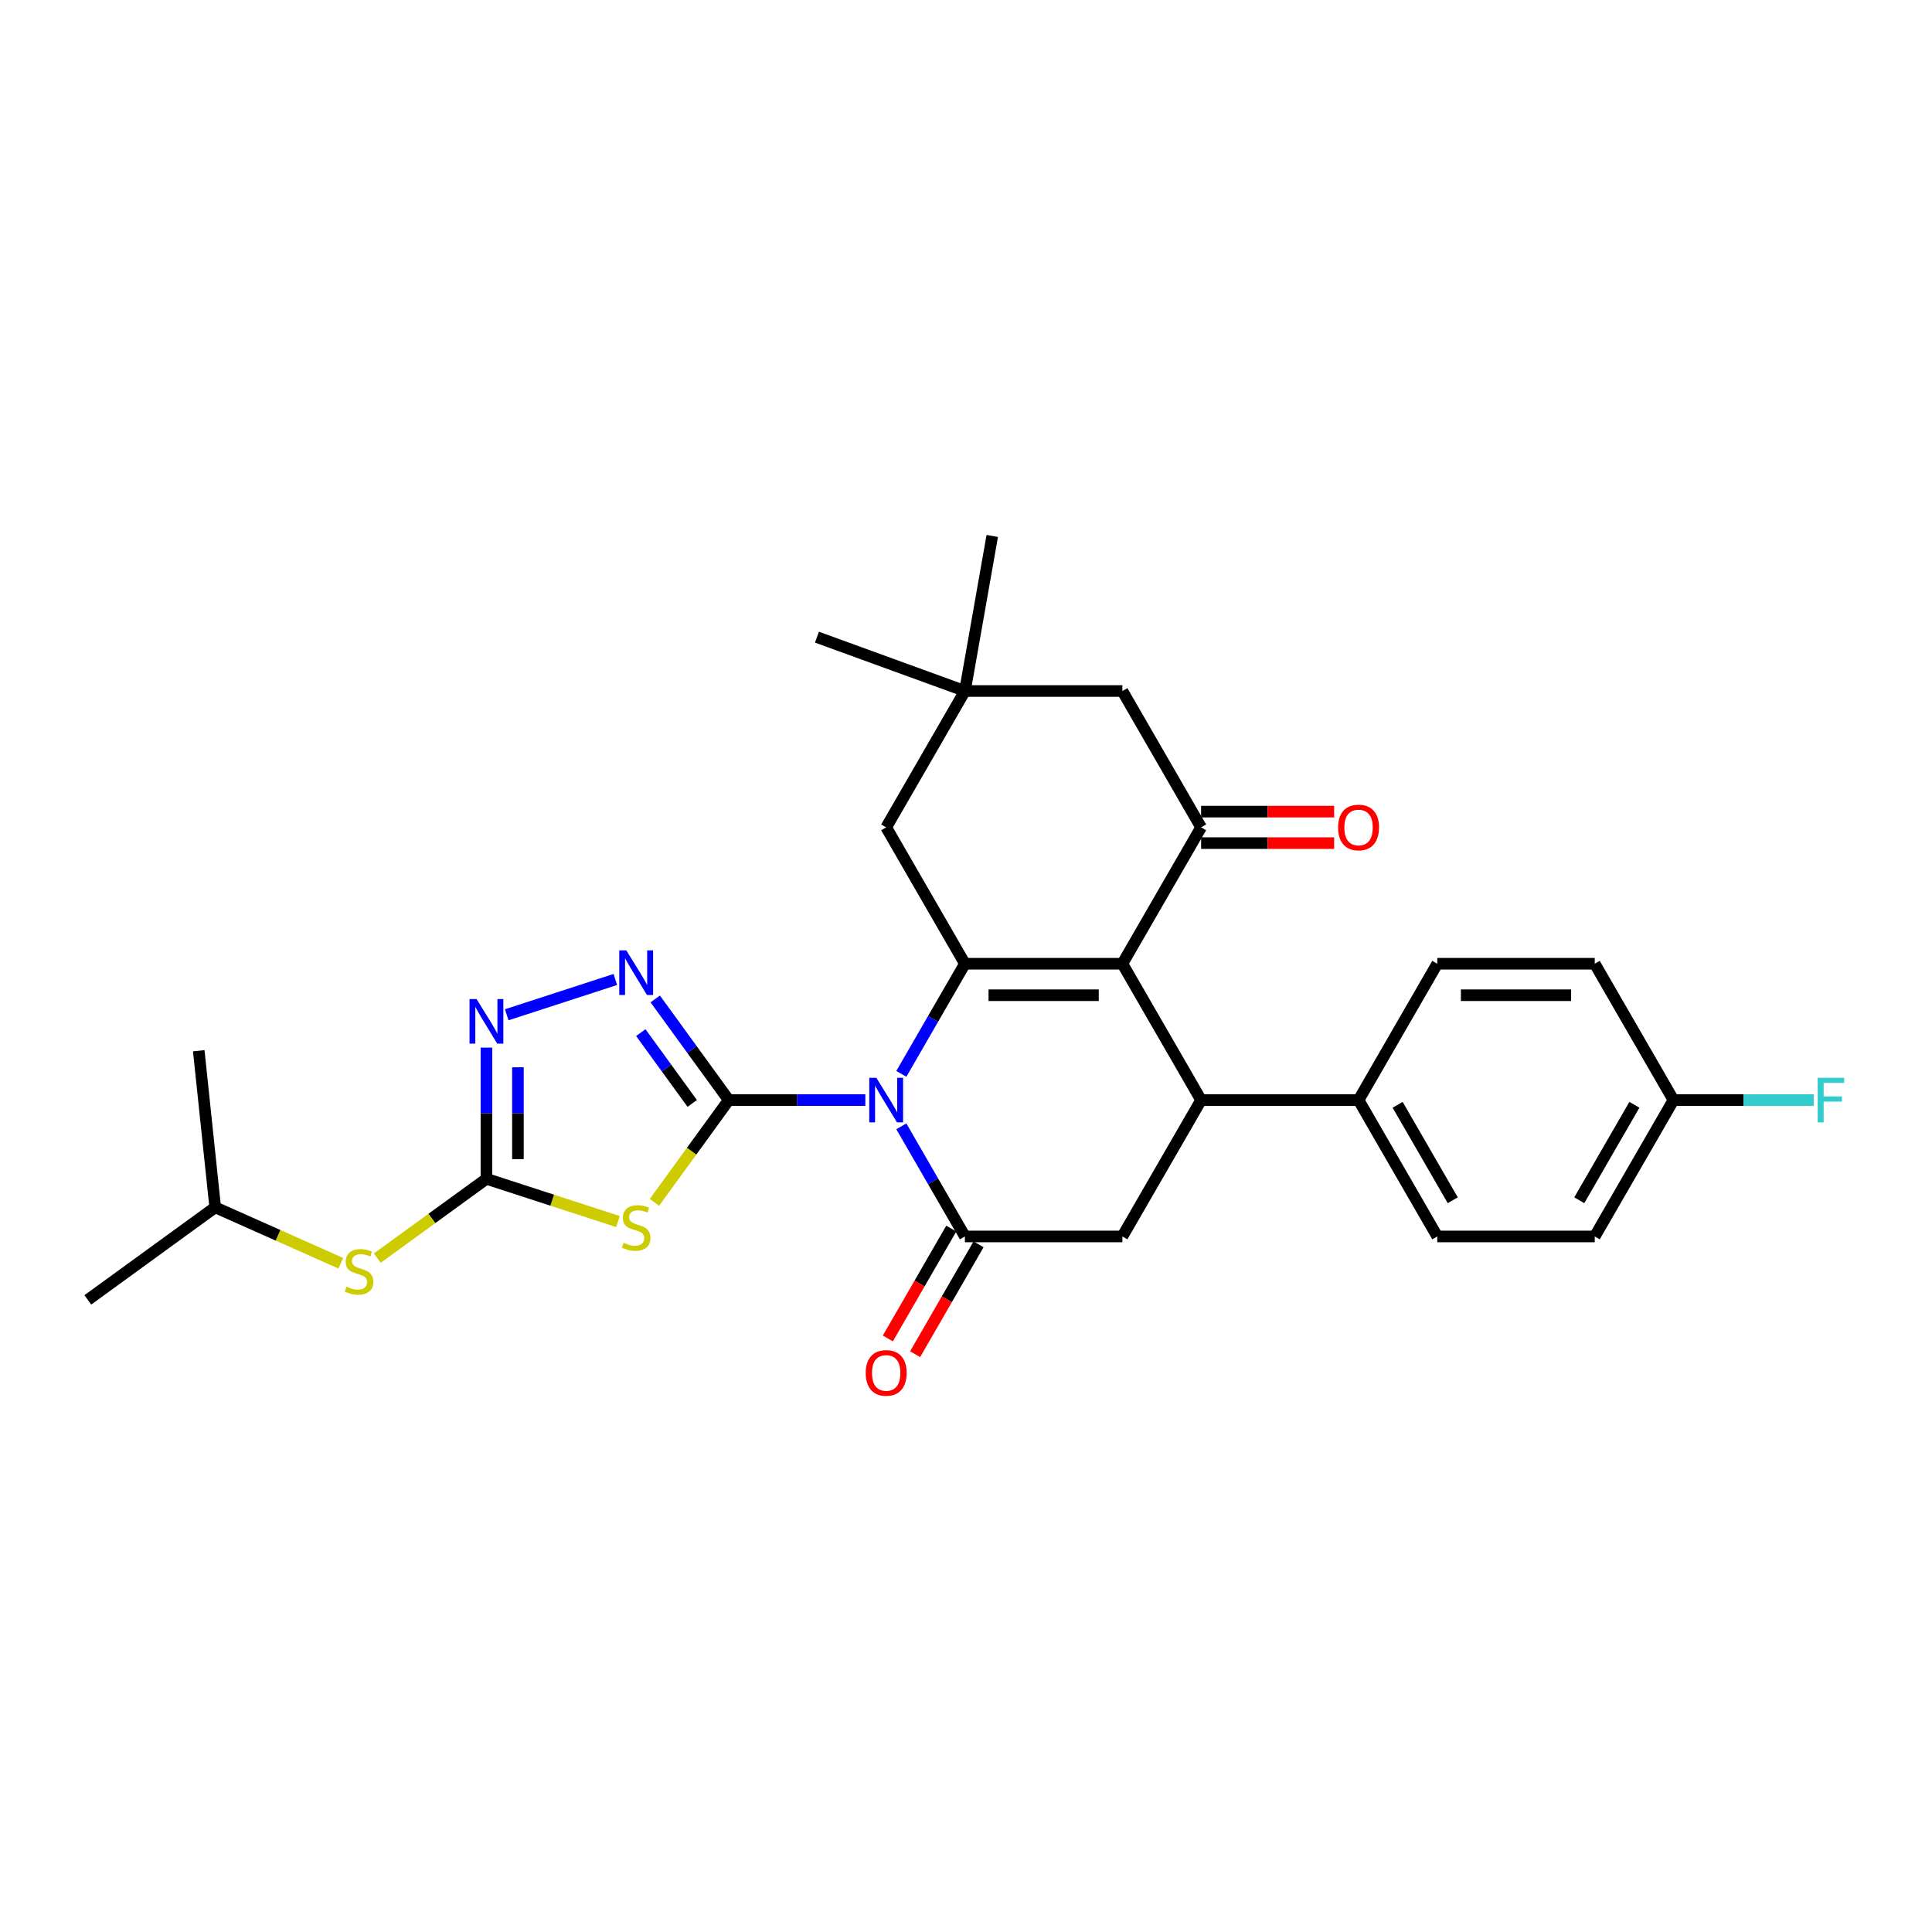 <?xml version='1.0' encoding='iso-8859-1'?>
<svg version='1.1' baseProfile='full'
              xmlns='http://www.w3.org/2000/svg'
                      xmlns:rdkit='http://www.rdkit.org/xml'
                      xmlns:xlink='http://www.w3.org/1999/xlink'
                  xml:space='preserve'
width='1000px' height='1000px' viewBox='0 0 1000 1000'>
<!-- END OF HEADER -->
<rect style='opacity:1.0;fill:#FFFFFF;stroke:none' width='1000' height='1000' x='0' y='0'> </rect>
<path class='bond-0' d='M 447.899,569.406 L 412.544,569.406' style='fill:none;fill-rule:evenodd;stroke:#0000FF;stroke-width:6px;stroke-linecap:butt;stroke-linejoin:miter;stroke-opacity:1' />
<path class='bond-0' d='M 412.544,569.406 L 377.19,569.406' style='fill:none;fill-rule:evenodd;stroke:#000000;stroke-width:6px;stroke-linecap:butt;stroke-linejoin:miter;stroke-opacity:1' />
<path class='bond-1' d='M 466.528,555.828 L 482.983,527.327' style='fill:none;fill-rule:evenodd;stroke:#0000FF;stroke-width:6px;stroke-linecap:butt;stroke-linejoin:miter;stroke-opacity:1' />
<path class='bond-1' d='M 482.983,527.327 L 499.439,498.826' style='fill:none;fill-rule:evenodd;stroke:#000000;stroke-width:6px;stroke-linecap:butt;stroke-linejoin:miter;stroke-opacity:1' />
<path class='bond-4' d='M 466.528,582.984 L 482.983,611.485' style='fill:none;fill-rule:evenodd;stroke:#0000FF;stroke-width:6px;stroke-linecap:butt;stroke-linejoin:miter;stroke-opacity:1' />
<path class='bond-4' d='M 482.983,611.485 L 499.439,639.986' style='fill:none;fill-rule:evenodd;stroke:#000000;stroke-width:6px;stroke-linecap:butt;stroke-linejoin:miter;stroke-opacity:1' />
<path class='bond-3' d='M 377.19,569.406 L 357.957,595.878' style='fill:none;fill-rule:evenodd;stroke:#000000;stroke-width:6px;stroke-linecap:butt;stroke-linejoin:miter;stroke-opacity:1' />
<path class='bond-3' d='M 357.957,595.878 L 338.724,622.35' style='fill:none;fill-rule:evenodd;stroke:#CCCC00;stroke-width:6px;stroke-linecap:butt;stroke-linejoin:miter;stroke-opacity:1' />
<path class='bond-5' d='M 377.19,569.406 L 358.17,543.228' style='fill:none;fill-rule:evenodd;stroke:#000000;stroke-width:6px;stroke-linecap:butt;stroke-linejoin:miter;stroke-opacity:1' />
<path class='bond-5' d='M 358.17,543.228 L 339.151,517.05' style='fill:none;fill-rule:evenodd;stroke:#0000FF;stroke-width:6px;stroke-linecap:butt;stroke-linejoin:miter;stroke-opacity:1' />
<path class='bond-5' d='M 358.297,571.133 L 344.984,552.809' style='fill:none;fill-rule:evenodd;stroke:#000000;stroke-width:6px;stroke-linecap:butt;stroke-linejoin:miter;stroke-opacity:1' />
<path class='bond-5' d='M 344.984,552.809 L 331.67,534.484' style='fill:none;fill-rule:evenodd;stroke:#0000FF;stroke-width:6px;stroke-linecap:butt;stroke-linejoin:miter;stroke-opacity:1' />
<path class='bond-2' d='M 499.439,498.826 L 580.938,498.826' style='fill:none;fill-rule:evenodd;stroke:#000000;stroke-width:6px;stroke-linecap:butt;stroke-linejoin:miter;stroke-opacity:1' />
<path class='bond-2' d='M 511.663,515.126 L 568.713,515.126' style='fill:none;fill-rule:evenodd;stroke:#000000;stroke-width:6px;stroke-linecap:butt;stroke-linejoin:miter;stroke-opacity:1' />
<path class='bond-11' d='M 499.439,498.826 L 458.689,428.245' style='fill:none;fill-rule:evenodd;stroke:#000000;stroke-width:6px;stroke-linecap:butt;stroke-linejoin:miter;stroke-opacity:1' />
<path class='bond-8' d='M 580.938,498.826 L 621.687,428.245' style='fill:none;fill-rule:evenodd;stroke:#000000;stroke-width:6px;stroke-linecap:butt;stroke-linejoin:miter;stroke-opacity:1' />
<path class='bond-29' d='M 580.938,498.826 L 621.687,569.406' style='fill:none;fill-rule:evenodd;stroke:#000000;stroke-width:6px;stroke-linecap:butt;stroke-linejoin:miter;stroke-opacity:1' />
<path class='bond-7' d='M 319.848,632.274 L 285.812,621.215' style='fill:none;fill-rule:evenodd;stroke:#CCCC00;stroke-width:6px;stroke-linecap:butt;stroke-linejoin:miter;stroke-opacity:1' />
<path class='bond-7' d='M 285.812,621.215 L 251.776,610.155' style='fill:none;fill-rule:evenodd;stroke:#000000;stroke-width:6px;stroke-linecap:butt;stroke-linejoin:miter;stroke-opacity:1' />
<path class='bond-10' d='M 499.439,639.986 L 580.938,639.986' style='fill:none;fill-rule:evenodd;stroke:#000000;stroke-width:6px;stroke-linecap:butt;stroke-linejoin:miter;stroke-opacity:1' />
<path class='bond-16' d='M 492.38,635.911 L 475.963,664.347' style='fill:none;fill-rule:evenodd;stroke:#000000;stroke-width:6px;stroke-linecap:butt;stroke-linejoin:miter;stroke-opacity:1' />
<path class='bond-16' d='M 475.963,664.347 L 459.545,692.783' style='fill:none;fill-rule:evenodd;stroke:#FF0000;stroke-width:6px;stroke-linecap:butt;stroke-linejoin:miter;stroke-opacity:1' />
<path class='bond-16' d='M 506.497,644.061 L 490.079,672.497' style='fill:none;fill-rule:evenodd;stroke:#000000;stroke-width:6px;stroke-linecap:butt;stroke-linejoin:miter;stroke-opacity:1' />
<path class='bond-16' d='M 490.079,672.497 L 473.661,700.933' style='fill:none;fill-rule:evenodd;stroke:#FF0000;stroke-width:6px;stroke-linecap:butt;stroke-linejoin:miter;stroke-opacity:1' />
<path class='bond-9' d='M 318.496,506.978 L 262.283,525.243' style='fill:none;fill-rule:evenodd;stroke:#0000FF;stroke-width:6px;stroke-linecap:butt;stroke-linejoin:miter;stroke-opacity:1' />
<path class='bond-6' d='M 621.687,569.406 L 580.938,639.986' style='fill:none;fill-rule:evenodd;stroke:#000000;stroke-width:6px;stroke-linecap:butt;stroke-linejoin:miter;stroke-opacity:1' />
<path class='bond-14' d='M 621.687,569.406 L 703.186,569.406' style='fill:none;fill-rule:evenodd;stroke:#000000;stroke-width:6px;stroke-linecap:butt;stroke-linejoin:miter;stroke-opacity:1' />
<path class='bond-15' d='M 251.776,610.155 L 223.528,630.679' style='fill:none;fill-rule:evenodd;stroke:#000000;stroke-width:6px;stroke-linecap:butt;stroke-linejoin:miter;stroke-opacity:1' />
<path class='bond-15' d='M 223.528,630.679 L 195.279,651.203' style='fill:none;fill-rule:evenodd;stroke:#CCCC00;stroke-width:6px;stroke-linecap:butt;stroke-linejoin:miter;stroke-opacity:1' />
<path class='bond-30' d='M 251.776,610.155 L 251.776,576.195' style='fill:none;fill-rule:evenodd;stroke:#000000;stroke-width:6px;stroke-linecap:butt;stroke-linejoin:miter;stroke-opacity:1' />
<path class='bond-30' d='M 251.776,576.195 L 251.776,542.234' style='fill:none;fill-rule:evenodd;stroke:#0000FF;stroke-width:6px;stroke-linecap:butt;stroke-linejoin:miter;stroke-opacity:1' />
<path class='bond-30' d='M 268.076,599.967 L 268.076,576.195' style='fill:none;fill-rule:evenodd;stroke:#000000;stroke-width:6px;stroke-linecap:butt;stroke-linejoin:miter;stroke-opacity:1' />
<path class='bond-30' d='M 268.076,576.195 L 268.076,552.422' style='fill:none;fill-rule:evenodd;stroke:#0000FF;stroke-width:6px;stroke-linecap:butt;stroke-linejoin:miter;stroke-opacity:1' />
<path class='bond-17' d='M 621.687,436.395 L 656.12,436.395' style='fill:none;fill-rule:evenodd;stroke:#000000;stroke-width:6px;stroke-linecap:butt;stroke-linejoin:miter;stroke-opacity:1' />
<path class='bond-17' d='M 656.12,436.395 L 690.554,436.395' style='fill:none;fill-rule:evenodd;stroke:#FF0000;stroke-width:6px;stroke-linecap:butt;stroke-linejoin:miter;stroke-opacity:1' />
<path class='bond-17' d='M 621.687,420.096 L 656.12,420.096' style='fill:none;fill-rule:evenodd;stroke:#000000;stroke-width:6px;stroke-linecap:butt;stroke-linejoin:miter;stroke-opacity:1' />
<path class='bond-17' d='M 656.12,420.096 L 690.554,420.096' style='fill:none;fill-rule:evenodd;stroke:#FF0000;stroke-width:6px;stroke-linecap:butt;stroke-linejoin:miter;stroke-opacity:1' />
<path class='bond-31' d='M 621.687,428.245 L 580.938,357.665' style='fill:none;fill-rule:evenodd;stroke:#000000;stroke-width:6px;stroke-linecap:butt;stroke-linejoin:miter;stroke-opacity:1' />
<path class='bond-12' d='M 458.689,428.245 L 499.439,357.665' style='fill:none;fill-rule:evenodd;stroke:#000000;stroke-width:6px;stroke-linecap:butt;stroke-linejoin:miter;stroke-opacity:1' />
<path class='bond-13' d='M 499.439,357.665 L 580.938,357.665' style='fill:none;fill-rule:evenodd;stroke:#000000;stroke-width:6px;stroke-linecap:butt;stroke-linejoin:miter;stroke-opacity:1' />
<path class='bond-25' d='M 499.439,357.665 L 422.854,329.791' style='fill:none;fill-rule:evenodd;stroke:#000000;stroke-width:6px;stroke-linecap:butt;stroke-linejoin:miter;stroke-opacity:1' />
<path class='bond-26' d='M 499.439,357.665 L 513.591,277.404' style='fill:none;fill-rule:evenodd;stroke:#000000;stroke-width:6px;stroke-linecap:butt;stroke-linejoin:miter;stroke-opacity:1' />
<path class='bond-18' d='M 703.186,569.406 L 743.936,639.986' style='fill:none;fill-rule:evenodd;stroke:#000000;stroke-width:6px;stroke-linecap:butt;stroke-linejoin:miter;stroke-opacity:1' />
<path class='bond-18' d='M 723.415,571.843 L 751.939,621.249' style='fill:none;fill-rule:evenodd;stroke:#000000;stroke-width:6px;stroke-linecap:butt;stroke-linejoin:miter;stroke-opacity:1' />
<path class='bond-19' d='M 703.186,569.406 L 743.936,498.826' style='fill:none;fill-rule:evenodd;stroke:#000000;stroke-width:6px;stroke-linecap:butt;stroke-linejoin:miter;stroke-opacity:1' />
<path class='bond-24' d='M 176.404,653.858 L 143.896,639.384' style='fill:none;fill-rule:evenodd;stroke:#CCCC00;stroke-width:6px;stroke-linecap:butt;stroke-linejoin:miter;stroke-opacity:1' />
<path class='bond-24' d='M 143.896,639.384 L 111.389,624.911' style='fill:none;fill-rule:evenodd;stroke:#000000;stroke-width:6px;stroke-linecap:butt;stroke-linejoin:miter;stroke-opacity:1' />
<path class='bond-22' d='M 743.936,639.986 L 825.435,639.986' style='fill:none;fill-rule:evenodd;stroke:#000000;stroke-width:6px;stroke-linecap:butt;stroke-linejoin:miter;stroke-opacity:1' />
<path class='bond-21' d='M 743.936,498.826 L 825.435,498.826' style='fill:none;fill-rule:evenodd;stroke:#000000;stroke-width:6px;stroke-linecap:butt;stroke-linejoin:miter;stroke-opacity:1' />
<path class='bond-21' d='M 756.16,515.126 L 813.21,515.126' style='fill:none;fill-rule:evenodd;stroke:#000000;stroke-width:6px;stroke-linecap:butt;stroke-linejoin:miter;stroke-opacity:1' />
<path class='bond-20' d='M 866.184,569.406 L 825.435,498.826' style='fill:none;fill-rule:evenodd;stroke:#000000;stroke-width:6px;stroke-linecap:butt;stroke-linejoin:miter;stroke-opacity:1' />
<path class='bond-23' d='M 866.184,569.406 L 902.484,569.406' style='fill:none;fill-rule:evenodd;stroke:#000000;stroke-width:6px;stroke-linecap:butt;stroke-linejoin:miter;stroke-opacity:1' />
<path class='bond-23' d='M 902.484,569.406 L 938.784,569.406' style='fill:none;fill-rule:evenodd;stroke:#33CCCC;stroke-width:6px;stroke-linecap:butt;stroke-linejoin:miter;stroke-opacity:1' />
<path class='bond-32' d='M 866.184,569.406 L 825.435,639.986' style='fill:none;fill-rule:evenodd;stroke:#000000;stroke-width:6px;stroke-linecap:butt;stroke-linejoin:miter;stroke-opacity:1' />
<path class='bond-32' d='M 845.956,571.843 L 817.431,621.249' style='fill:none;fill-rule:evenodd;stroke:#000000;stroke-width:6px;stroke-linecap:butt;stroke-linejoin:miter;stroke-opacity:1' />
<path class='bond-27' d='M 111.389,624.911 L 45.455,672.815' style='fill:none;fill-rule:evenodd;stroke:#000000;stroke-width:6px;stroke-linecap:butt;stroke-linejoin:miter;stroke-opacity:1' />
<path class='bond-28' d='M 111.389,624.911 L 102.87,543.858' style='fill:none;fill-rule:evenodd;stroke:#000000;stroke-width:6px;stroke-linecap:butt;stroke-linejoin:miter;stroke-opacity:1' />
<path  class='atom-0' d='M 453.587 557.866
L 461.15 570.091
Q 461.9 571.297, 463.106 573.481
Q 464.312 575.665, 464.378 575.795
L 464.378 557.866
L 467.442 557.866
L 467.442 580.946
L 464.28 580.946
L 456.163 567.58
Q 455.217 566.016, 454.207 564.223
Q 453.229 562.43, 452.935 561.875
L 452.935 580.946
L 449.936 580.946
L 449.936 557.866
L 453.587 557.866
' fill='#0000FF'/>
<path  class='atom-4' d='M 322.766 643.262
Q 323.027 643.36, 324.103 643.816
Q 325.178 644.272, 326.352 644.566
Q 327.558 644.827, 328.732 644.827
Q 330.916 644.827, 332.187 643.783
Q 333.459 642.708, 333.459 640.849
Q 333.459 639.578, 332.807 638.796
Q 332.187 638.013, 331.209 637.589
Q 330.231 637.166, 328.601 636.677
Q 326.548 636.057, 325.309 635.47
Q 324.103 634.884, 323.223 633.645
Q 322.375 632.406, 322.375 630.32
Q 322.375 627.418, 324.331 625.625
Q 326.319 623.832, 330.231 623.832
Q 332.905 623.832, 335.936 625.104
L 335.187 627.614
Q 332.416 626.473, 330.329 626.473
Q 328.08 626.473, 326.841 627.418
Q 325.602 628.331, 325.635 629.929
Q 325.635 631.167, 326.254 631.917
Q 326.906 632.667, 327.819 633.091
Q 328.764 633.514, 330.329 634.003
Q 332.416 634.655, 333.654 635.307
Q 334.893 635.959, 335.773 637.296
Q 336.686 638.6, 336.686 640.849
Q 336.686 644.044, 334.535 645.772
Q 332.416 647.467, 328.862 647.467
Q 326.808 647.467, 325.244 647.011
Q 323.711 646.587, 321.886 645.837
L 322.766 643.262
' fill='#CCCC00'/>
<path  class='atom-6' d='M 324.184 491.932
L 331.747 504.156
Q 332.497 505.363, 333.703 507.547
Q 334.909 509.731, 334.975 509.861
L 334.975 491.932
L 338.039 491.932
L 338.039 515.012
L 334.877 515.012
L 326.76 501.646
Q 325.814 500.081, 324.804 498.288
Q 323.826 496.496, 323.532 495.941
L 323.532 515.012
L 320.533 515.012
L 320.533 491.932
L 324.184 491.932
' fill='#0000FF'/>
<path  class='atom-10' d='M 246.674 517.116
L 254.237 529.341
Q 254.987 530.547, 256.193 532.731
Q 257.399 534.916, 257.464 535.046
L 257.464 517.116
L 260.529 517.116
L 260.529 540.197
L 257.367 540.197
L 249.249 526.831
Q 248.304 525.266, 247.293 523.473
Q 246.315 521.68, 246.022 521.126
L 246.022 540.197
L 243.023 540.197
L 243.023 517.116
L 246.674 517.116
' fill='#0000FF'/>
<path  class='atom-16' d='M 179.322 665.981
Q 179.583 666.079, 180.658 666.535
Q 181.734 666.992, 182.908 667.285
Q 184.114 667.546, 185.288 667.546
Q 187.472 667.546, 188.743 666.503
Q 190.014 665.427, 190.014 663.569
Q 190.014 662.297, 189.362 661.515
Q 188.743 660.733, 187.765 660.309
Q 186.787 659.885, 185.157 659.396
Q 183.103 658.777, 181.865 658.19
Q 180.658 657.603, 179.778 656.364
Q 178.931 655.125, 178.931 653.039
Q 178.931 650.138, 180.887 648.345
Q 182.875 646.552, 186.787 646.552
Q 189.46 646.552, 192.492 647.823
L 191.742 650.333
Q 188.971 649.192, 186.885 649.192
Q 184.636 649.192, 183.397 650.138
Q 182.158 651.05, 182.191 652.648
Q 182.191 653.887, 182.81 654.636
Q 183.462 655.386, 184.375 655.81
Q 185.32 656.234, 186.885 656.723
Q 188.971 657.375, 190.21 658.027
Q 191.449 658.679, 192.329 660.015
Q 193.242 661.319, 193.242 663.569
Q 193.242 666.763, 191.09 668.491
Q 188.971 670.186, 185.418 670.186
Q 183.364 670.186, 181.799 669.73
Q 180.267 669.306, 178.442 668.556
L 179.322 665.981
' fill='#CCCC00'/>
<path  class='atom-17' d='M 448.094 710.632
Q 448.094 705.09, 450.832 701.993
Q 453.571 698.896, 458.689 698.896
Q 463.807 698.896, 466.546 701.993
Q 469.284 705.09, 469.284 710.632
Q 469.284 716.239, 466.513 719.434
Q 463.742 722.596, 458.689 722.596
Q 453.603 722.596, 450.832 719.434
Q 448.094 716.271, 448.094 710.632
M 458.689 719.988
Q 462.21 719.988, 464.101 717.641
Q 466.024 715.261, 466.024 710.632
Q 466.024 706.1, 464.101 703.818
Q 462.21 701.504, 458.689 701.504
Q 455.168 701.504, 453.245 703.786
Q 451.354 706.068, 451.354 710.632
Q 451.354 715.293, 453.245 717.641
Q 455.168 719.988, 458.689 719.988
' fill='#FF0000'/>
<path  class='atom-18' d='M 692.591 428.311
Q 692.591 422.769, 695.33 419.672
Q 698.068 416.575, 703.186 416.575
Q 708.304 416.575, 711.043 419.672
Q 713.781 422.769, 713.781 428.311
Q 713.781 433.918, 711.01 437.113
Q 708.239 440.275, 703.186 440.275
Q 698.101 440.275, 695.33 437.113
Q 692.591 433.95, 692.591 428.311
M 703.186 437.667
Q 706.707 437.667, 708.598 435.32
Q 710.521 432.94, 710.521 428.311
Q 710.521 423.779, 708.598 421.497
Q 706.707 419.183, 703.186 419.183
Q 699.665 419.183, 697.742 421.465
Q 695.851 423.747, 695.851 428.311
Q 695.851 432.972, 697.742 435.32
Q 699.665 437.667, 703.186 437.667
' fill='#FF0000'/>
<path  class='atom-24' d='M 940.821 557.866
L 954.545 557.866
L 954.545 560.506
L 943.918 560.506
L 943.918 567.515
L 953.372 567.515
L 953.372 570.188
L 943.918 570.188
L 943.918 580.946
L 940.821 580.946
L 940.821 557.866
' fill='#33CCCC'/>
</svg>

